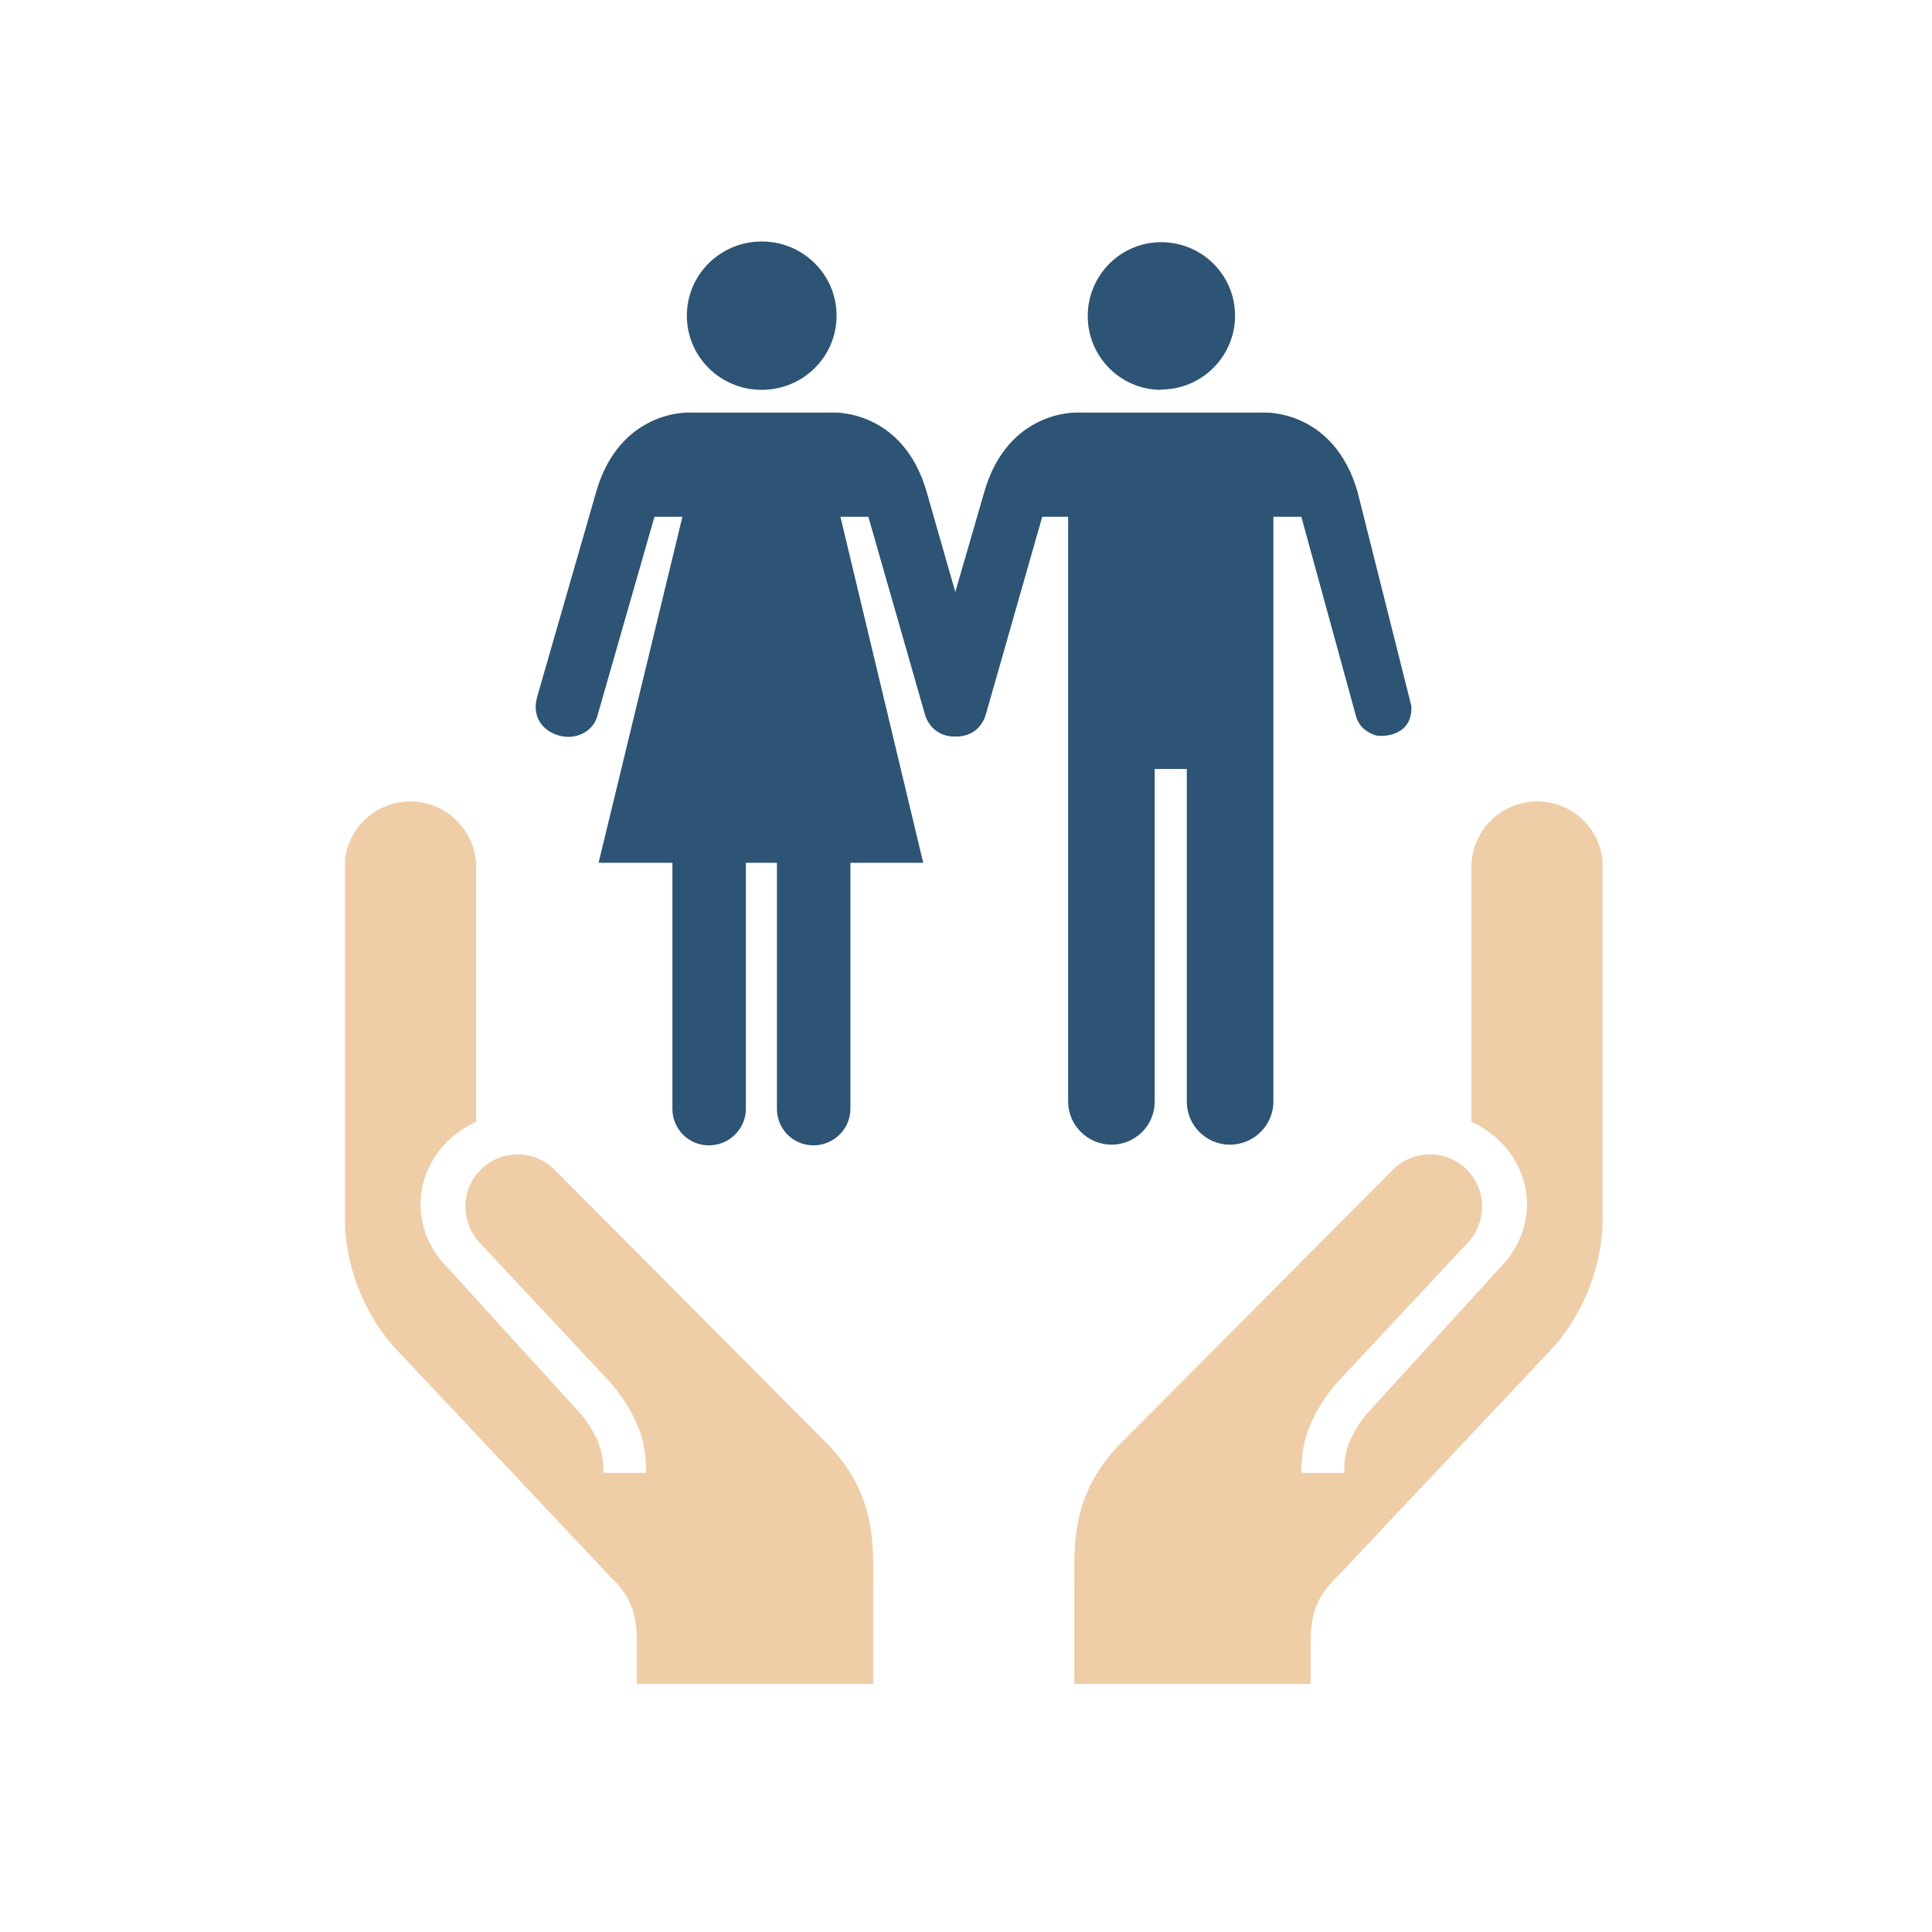 <svg width="56" height="56" viewBox="0 0 56 56" fill="none" xmlns="http://www.w3.org/2000/svg">
<g clip-path="url(#clip0_5833_14592)">
<path d="M42.65 32.501V25.131C42.65 24.081 43.51 23.23 44.56 23.23C45.61 23.23 46.46 24.081 46.46 25.131V35.221C46.46 36.62 45.96 37.961 45.06 39.011L38.77 45.691C38.15 46.281 37.99 46.8 37.99 47.59V48.81H31.14V45.92C31.14 44.821 31.04 43.35 32.42 41.901L40.4 33.88C40.68 33.611 41.06 33.461 41.45 33.461C42.28 33.461 42.96 34.141 42.96 34.971C42.96 35.331 42.83 35.681 42.6 35.961L38.75 40.081C38.5 40.37 38.08 40.92 37.87 41.6C37.76 41.95 37.72 42.291 37.72 42.691H38.96C38.96 42.41 38.99 42.191 39.05 41.98C39.17 41.59 39.41 41.24 39.59 41.011L43.5 36.721C43.99 36.221 44.26 35.581 44.26 34.91C44.26 33.901 43.65 32.971 42.64 32.511L42.65 32.501Z" fill="#EECDA7"/>
<path d="M13.8 32.501V25.131C13.8 24.081 12.94 23.23 11.89 23.23C10.84 23.23 9.99 24.081 9.99 25.131V35.221C9.99 36.62 10.49 37.961 11.39 39.011L17.68 45.691C18.3 46.281 18.46 46.8 18.46 47.59V48.81H25.31V45.92C25.31 44.821 25.41 43.35 24.03 41.901L16.05 33.88C15.77 33.611 15.39 33.461 15 33.461C14.17 33.461 13.49 34.141 13.49 34.971C13.49 35.331 13.62 35.681 13.85 35.961L17.7 40.081C17.95 40.37 18.37 40.92 18.58 41.6C18.69 41.95 18.73 42.291 18.73 42.691H17.49C17.49 42.41 17.46 42.191 17.4 41.98C17.28 41.59 17.04 41.24 16.86 41.011L12.95 36.721C12.46 36.221 12.19 35.581 12.19 34.91C12.19 33.901 12.8 32.971 13.81 32.511L13.8 32.501Z" fill="#EECDA7"/>
<path d="M33.659 11.29C34.839 11.29 35.799 10.329 35.799 9.15C35.799 7.97 34.839 7.02 33.659 7.02C32.479 7.02 31.529 7.98 31.529 9.16C31.529 10.339 32.479 11.3 33.659 11.3V11.29Z" fill="#2D5475"/>
<path d="M22.079 11.3C20.879 11.3 19.909 10.34 19.909 9.15C19.909 7.96 20.879 7 22.079 7C23.279 7 24.249 7.96 24.249 9.15C24.249 10.34 23.279 11.3 22.079 11.3Z" fill="#2D5475"/>
<path d="M39.93 21.319C39.93 21.319 39.95 21.319 39.96 21.329C40.4 21.349 40.94 21.159 40.91 20.469L39.35 14.259C38.67 11.889 36.68 11.959 36.68 11.959H31.2C31.2 11.959 29.21 11.889 28.53 14.259L27.69 17.159L26.86 14.259C26.18 11.889 24.19 11.959 24.19 11.959H19.95C19.95 11.959 17.96 11.889 17.28 14.259L15.57 20.199C15.41 20.759 15.71 21.179 16.2 21.319C16.69 21.459 17.18 21.209 17.31 20.769L18.97 14.979H19.78L17.35 25.009H19.49V32.139C19.49 32.729 19.96 33.199 20.55 33.199C21.14 33.199 21.62 32.719 21.62 32.139V25.009H22.52V32.139C22.52 32.729 22.99 33.199 23.58 33.199C24.17 33.199 24.65 32.719 24.65 32.139V25.009H26.76L24.36 14.979H25.17L26.81 20.709C26.84 20.809 26.88 20.899 26.94 20.979C27.1 21.219 27.38 21.359 27.69 21.349C28 21.359 28.28 21.229 28.44 20.989C28.51 20.899 28.55 20.799 28.58 20.689L30.21 14.979H30.96C30.96 14.979 30.96 30.909 30.96 31.929C30.96 32.619 31.53 33.179 32.22 33.179C32.91 33.179 33.47 32.619 33.47 31.929V22.289H34.4V31.929C34.4 32.619 34.96 33.179 35.65 33.179C36.34 33.179 36.91 32.619 36.91 31.929V14.979H37.72L39.31 20.779C39.4 21.069 39.63 21.249 39.92 21.329L39.93 21.319Z" fill="#2D5475"/>
</g>
<defs>
<clipPath id="clip0_5833_14592">
<rect width="36.45" height="41.81" fill="white" transform="translate(10 7)"/>
</clipPath>
</defs>
</svg>
